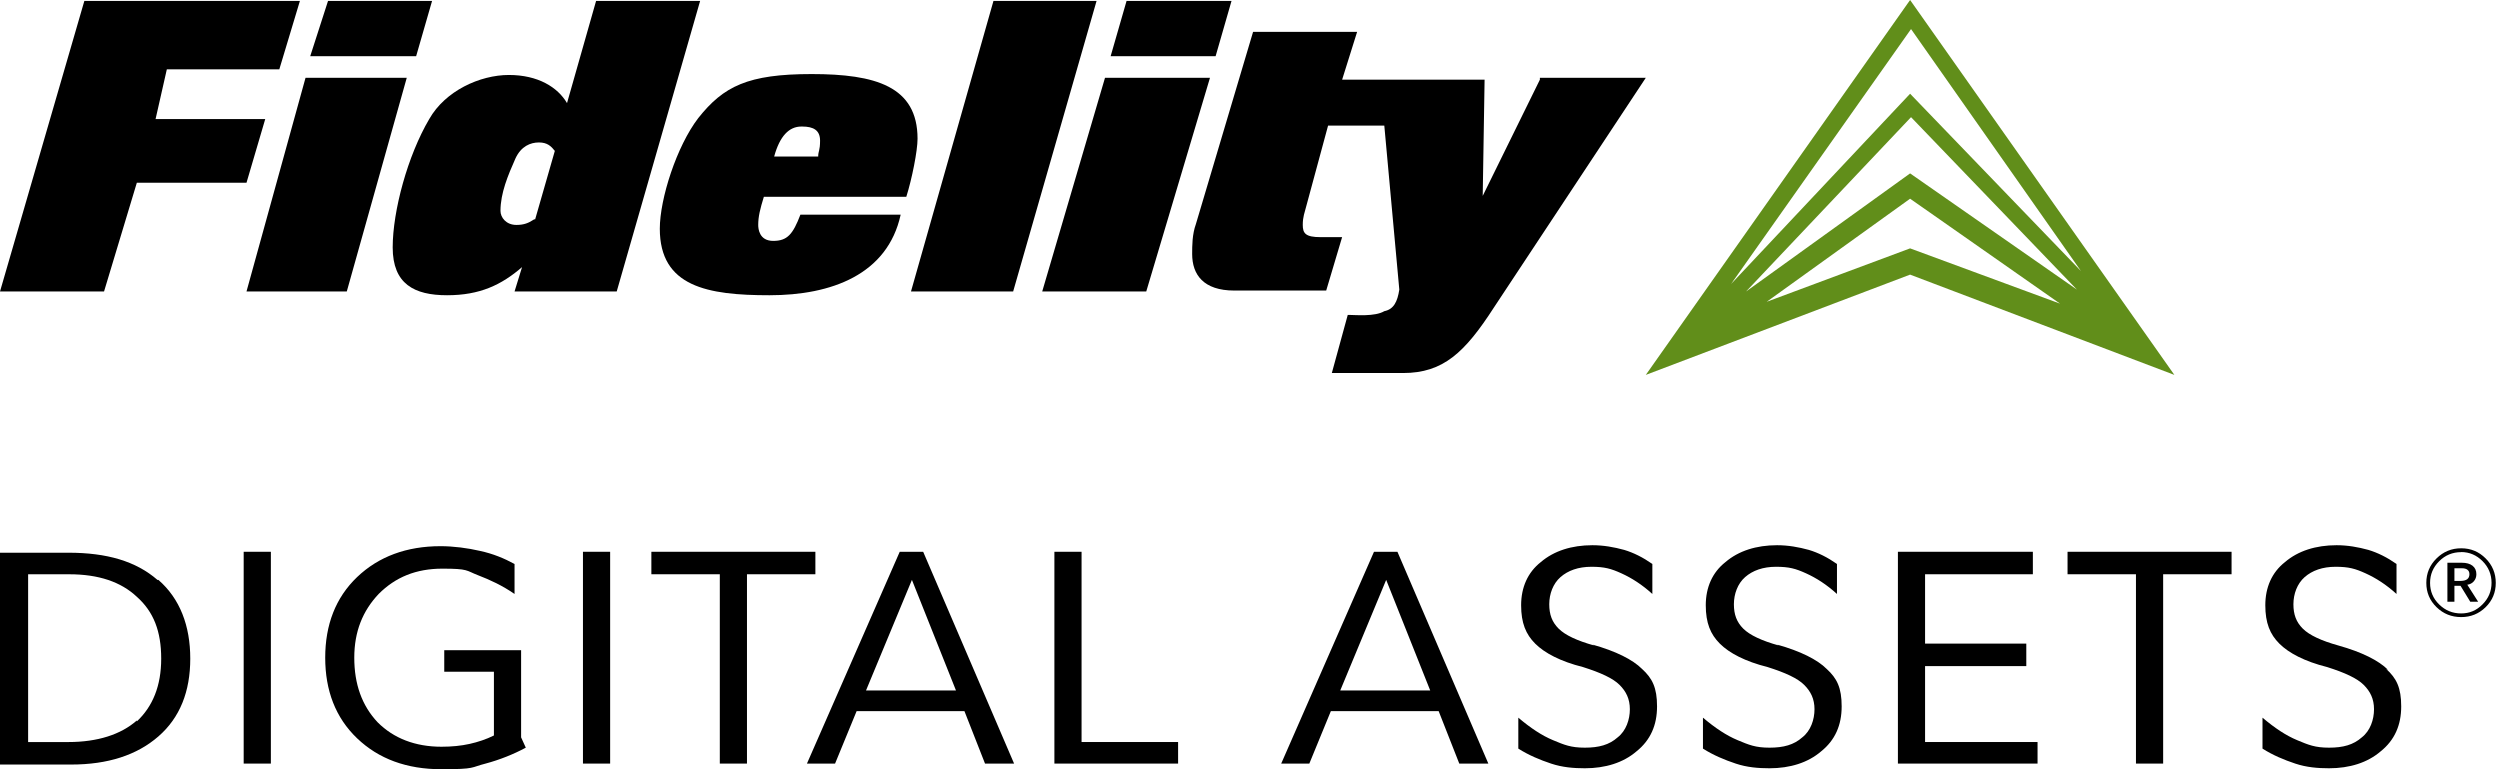 <svg xmlns="http://www.w3.org/2000/svg" width="104" height="32" viewBox="0 0 104 32" fill="none">
    <path fill-rule="evenodd" clip-rule="evenodd" d="M6.472 4.952L6.94 2.885H11.619L12.476 0.039H3.509L0 12.126H4.328L5.692 7.603H10.254L11.034 4.952H6.472Z" fill="black"/>
    <path fill-rule="evenodd" clip-rule="evenodd" d="M12.71 3.237L10.254 12.126H14.426L16.921 3.237H12.71Z" fill="black"/>
    <path fill-rule="evenodd" clip-rule="evenodd" d="M17.974 0.039H13.646L12.905 2.339H17.311L17.974 0.039Z" fill="black"/>
    <path fill-rule="evenodd" clip-rule="evenodd" d="M24.797 0.039L23.588 4.289C23.198 3.626 22.38 3.119 21.171 3.119C19.962 3.119 18.52 3.782 17.857 4.952C16.96 6.472 16.336 8.773 16.336 10.293C16.336 11.814 17.233 12.282 18.598 12.282C19.962 12.282 20.859 11.853 21.717 11.112L21.405 12.126H25.655L29.125 0.039H24.797ZM22.224 9.123C21.99 9.279 21.795 9.357 21.483 9.357C21.054 9.357 20.82 9.046 20.82 8.773C20.82 8.032 21.132 7.291 21.444 6.589C21.678 6.082 22.068 5.926 22.419 5.926C22.77 5.926 22.926 6.082 23.081 6.277L22.263 9.123C22.263 9.123 22.224 9.123 22.224 9.123Z" fill="black"/>
    <path fill-rule="evenodd" clip-rule="evenodd" d="M37.702 8.188C37.936 7.447 38.17 6.278 38.17 5.771C38.17 3.587 36.416 3.081 33.764 3.081C31.113 3.081 30.099 3.587 29.047 4.913C28.15 6.083 27.448 8.266 27.448 9.514C27.448 11.931 29.437 12.282 32.01 12.282C34.583 12.282 36.923 11.424 37.468 8.929H33.297C32.985 9.748 32.751 10.021 32.166 10.021C31.581 10.021 31.542 9.514 31.542 9.358C31.542 9.007 31.62 8.695 31.776 8.188H37.702ZM33.375 5.264C33.842 5.264 34.115 5.42 34.115 5.849C34.115 6.278 34.037 6.278 34.037 6.512H32.205C32.439 5.654 32.829 5.264 33.336 5.264C33.336 5.264 33.375 5.264 33.375 5.264Z" fill="black"/>
    <path fill-rule="evenodd" clip-rule="evenodd" d="M41.328 0.039L37.897 12.126H42.147L45.617 0.039H41.328Z" fill="black"/>
    <path fill-rule="evenodd" clip-rule="evenodd" d="M51.231 0.039H46.865L46.202 2.339H50.569L51.231 0.039Z" fill="black"/>
    <path fill-rule="evenodd" clip-rule="evenodd" d="M45.968 3.237L43.356 12.126H47.684L50.335 3.237H45.968Z" fill="black"/>
    <path fill-rule="evenodd" clip-rule="evenodd" d="M64.059 3.315L61.681 8.149L61.759 3.315H55.832L56.456 1.326H52.128L49.75 9.319C49.594 9.748 49.594 10.216 49.594 10.567C49.594 11.424 50.062 12.087 51.349 12.087H55.17L55.832 9.865H54.936C54.312 9.865 54.195 9.709 54.195 9.358C54.195 9.007 54.273 8.851 54.351 8.539L55.248 5.225H57.587L58.211 12.048C58.133 12.555 57.977 12.867 57.587 12.945C57.197 13.179 56.378 13.101 56.144 13.101H56.066L55.404 15.518H58.367C60.043 15.518 60.94 14.66 62.149 12.789L68.465 3.237H64.059C64.059 3.237 64.059 3.315 64.059 3.315Z" fill="black"/>
    <path d="M6.55 24.124C5.653 23.344 4.445 22.993 2.846 22.993H0V31.805H2.963C4.484 31.805 5.692 31.415 6.589 30.635C7.486 29.855 7.915 28.764 7.915 27.399C7.915 26.034 7.486 24.904 6.589 24.124C6.589 24.124 6.55 24.124 6.55 24.124ZM5.692 29.972C5.03 30.557 4.055 30.869 2.846 30.869H1.17V23.89H2.885C4.094 23.89 5.03 24.202 5.692 24.826C6.394 25.45 6.706 26.268 6.706 27.399C6.706 28.53 6.355 29.387 5.692 30.011C5.692 30.011 5.692 29.972 5.692 29.972Z" fill="black"/>
    <path d="M11.268 22.954H10.137V31.765H11.268V22.954Z" fill="black"/>
    <path d="M21.639 27.049H18.481V27.945H20.547V30.596C20.235 30.752 19.884 30.869 19.534 30.947C19.183 31.025 18.793 31.064 18.364 31.064C17.272 31.064 16.375 30.713 15.713 30.051C15.05 29.349 14.738 28.452 14.738 27.36C14.738 26.269 15.089 25.411 15.752 24.709C16.453 24.007 17.311 23.656 18.403 23.656C19.494 23.656 19.378 23.734 19.884 23.929C20.391 24.124 20.898 24.358 21.405 24.709V23.462C20.976 23.228 20.508 23.033 19.962 22.916C19.456 22.799 18.871 22.721 18.325 22.721C16.921 22.721 15.752 23.15 14.855 24.007C13.958 24.865 13.529 25.996 13.529 27.36C13.529 28.725 13.958 29.856 14.855 30.713C15.752 31.571 16.921 32 18.364 32C19.806 32 19.573 31.922 20.196 31.766C20.781 31.61 21.366 31.376 21.873 31.103L21.678 30.674V27.049L21.639 27.049Z" fill="black"/>
    <path d="M25.382 22.954H24.251V31.765H25.382V22.954Z" fill="black"/>
    <path d="M33.92 22.954H27.097V23.889H29.944V31.765H31.074V23.889H33.92V22.954Z" fill="black"/>
    <path d="M37.429 22.954L33.569 31.765H34.739L35.636 29.582H40.12L40.977 31.765H42.186L38.404 22.954H37.39H37.429ZM36.026 28.724L37.936 24.123L39.769 28.724H35.987H36.026Z" fill="black"/>
    <path d="M44.993 22.954H43.863V31.765H49.009V30.868H44.993V22.954Z" fill="black"/>
    <path d="M57.158 22.954L53.298 31.765H54.468L55.364 29.582H59.848L60.706 31.765H61.915L58.133 22.954H57.119H57.158ZM55.754 28.724L57.665 24.123L59.497 28.724H55.715H55.754Z" fill="black"/>
    <path d="M66.32 26.853C65.618 26.658 65.112 26.424 64.839 26.151C64.566 25.878 64.449 25.566 64.449 25.137C64.449 24.709 64.605 24.28 64.917 24.007C65.229 23.734 65.657 23.578 66.203 23.578C66.749 23.578 67.022 23.656 67.451 23.851C67.88 24.046 68.309 24.319 68.738 24.709V23.461C68.348 23.188 67.958 22.993 67.568 22.876C67.139 22.759 66.71 22.681 66.242 22.681C65.385 22.681 64.644 22.915 64.098 23.383C63.552 23.812 63.279 24.436 63.279 25.177C63.279 25.917 63.474 26.385 63.864 26.775C64.254 27.165 64.917 27.516 65.853 27.75C66.593 27.984 67.1 28.218 67.373 28.491C67.646 28.763 67.802 29.075 67.802 29.504C67.802 29.933 67.646 30.401 67.295 30.674C66.944 30.986 66.515 31.103 65.93 31.103C65.346 31.103 65.073 30.986 64.605 30.791C64.137 30.596 63.669 30.284 63.162 29.855V31.142C63.591 31.415 64.059 31.61 64.527 31.766C64.995 31.922 65.463 31.96 65.93 31.96C66.788 31.96 67.529 31.727 68.075 31.259C68.66 30.791 68.933 30.167 68.933 29.387C68.933 28.608 68.738 28.218 68.309 27.828C67.919 27.438 67.217 27.087 66.242 26.814L66.32 26.853Z" fill="black"/>
    <path d="M74.001 26.853C73.299 26.658 72.793 26.424 72.519 26.151C72.247 25.878 72.13 25.566 72.13 25.137C72.13 24.709 72.286 24.28 72.597 24.007C72.909 23.734 73.338 23.578 73.884 23.578C74.43 23.578 74.703 23.656 75.132 23.851C75.561 24.046 75.99 24.319 76.418 24.709V23.461C76.029 23.188 75.639 22.993 75.249 22.876C74.82 22.759 74.391 22.681 73.923 22.681C73.065 22.681 72.325 22.915 71.779 23.383C71.233 23.812 70.96 24.436 70.96 25.177C70.96 25.917 71.155 26.385 71.545 26.775C71.935 27.165 72.597 27.516 73.533 27.75C74.274 27.984 74.781 28.218 75.054 28.491C75.327 28.763 75.483 29.075 75.483 29.504C75.483 29.933 75.327 30.401 74.976 30.674C74.625 30.986 74.196 31.103 73.611 31.103C73.026 31.103 72.754 30.986 72.286 30.791C71.818 30.596 71.35 30.284 70.843 29.855V31.142C71.272 31.415 71.74 31.61 72.208 31.766C72.675 31.922 73.143 31.96 73.611 31.96C74.469 31.96 75.21 31.727 75.756 31.259C76.341 30.791 76.613 30.167 76.613 29.387C76.613 28.608 76.418 28.218 75.99 27.828C75.6 27.438 74.898 27.087 73.923 26.814L74.001 26.853Z" fill="black"/>
    <path d="M80.083 27.71H84.294V26.774H80.083V23.889H84.567V22.954H78.953V31.765H84.762V30.868H80.083V27.71Z" fill="black"/>
    <path d="M86.01 23.889H88.856V31.765H89.987V23.889H92.833V22.954H86.01V23.889Z" fill="black"/>
    <path d="M99.344 27.867C98.954 27.477 98.252 27.126 97.278 26.853C96.576 26.658 96.069 26.424 95.796 26.151C95.523 25.878 95.406 25.566 95.406 25.137C95.406 24.709 95.562 24.28 95.874 24.007C96.186 23.734 96.615 23.578 97.161 23.578C97.707 23.578 97.979 23.656 98.408 23.851C98.837 24.046 99.266 24.319 99.695 24.709V23.461C99.305 23.188 98.915 22.993 98.525 22.876C98.096 22.759 97.668 22.681 97.2 22.681C96.342 22.681 95.601 22.915 95.055 23.383C94.509 23.812 94.237 24.436 94.237 25.177C94.237 25.917 94.431 26.385 94.821 26.775C95.211 27.165 95.874 27.516 96.81 27.75C97.55 27.984 98.057 28.218 98.33 28.491C98.603 28.763 98.759 29.075 98.759 29.504C98.759 29.933 98.603 30.401 98.252 30.674C97.901 30.986 97.473 31.103 96.888 31.103C96.303 31.103 96.03 30.986 95.562 30.791C95.094 30.596 94.626 30.284 94.12 29.855V31.142C94.548 31.415 95.016 31.61 95.484 31.766C95.952 31.922 96.42 31.96 96.888 31.96C97.746 31.96 98.486 31.727 99.032 31.259C99.617 30.791 99.89 30.167 99.89 29.387C99.89 28.608 99.695 28.218 99.266 27.828L99.344 27.867Z" fill="black"/>
    <path d="M79.46 0L68.465 15.596L79.46 11.424L90.454 15.596L79.46 0ZM79.46 10.332L73.494 12.555L79.46 8.266L85.698 12.632L79.46 10.332ZM79.46 7.213L72.636 12.126L79.499 4.874L86.4 12.048L79.46 7.213ZM86.673 11.385L79.46 3.899L72.013 11.814L79.499 1.209L86.673 11.424V11.385Z" fill="#618E1A"/>
    <path d="M102.385 25.671C101.984 25.671 101.641 25.534 101.36 25.258C101.075 24.981 100.935 24.645 100.935 24.248C100.935 23.85 101.075 23.511 101.36 23.23C101.644 22.949 101.984 22.809 102.385 22.809C102.787 22.809 103.122 22.949 103.403 23.23C103.684 23.511 103.824 23.85 103.824 24.248C103.824 24.645 103.684 24.981 103.403 25.258C103.122 25.534 102.783 25.671 102.385 25.671ZM102.385 22.969C102.027 22.969 101.722 23.094 101.469 23.347C101.216 23.601 101.091 23.897 101.091 24.248C101.091 24.599 101.216 24.899 101.469 25.145C101.722 25.394 102.027 25.519 102.381 25.519C102.736 25.519 103.025 25.394 103.274 25.141C103.524 24.891 103.648 24.591 103.648 24.244C103.648 23.897 103.524 23.593 103.274 23.343C103.025 23.094 102.728 22.965 102.381 22.965L102.385 22.969ZM102.643 24.33L103.091 25.032H102.763L102.358 24.369H102.104V25.032H101.812V23.41H102.412C102.604 23.41 102.752 23.452 102.857 23.534C102.966 23.62 103.017 23.737 103.017 23.889C103.017 24.002 102.982 24.1 102.912 24.181C102.841 24.263 102.752 24.31 102.635 24.326L102.643 24.33ZM102.104 23.64V24.166H102.358C102.479 24.166 102.572 24.142 102.635 24.096C102.697 24.049 102.728 23.979 102.728 23.885C102.728 23.803 102.701 23.745 102.646 23.702C102.592 23.659 102.514 23.64 102.42 23.64H102.104Z" fill="black"/>
</svg>